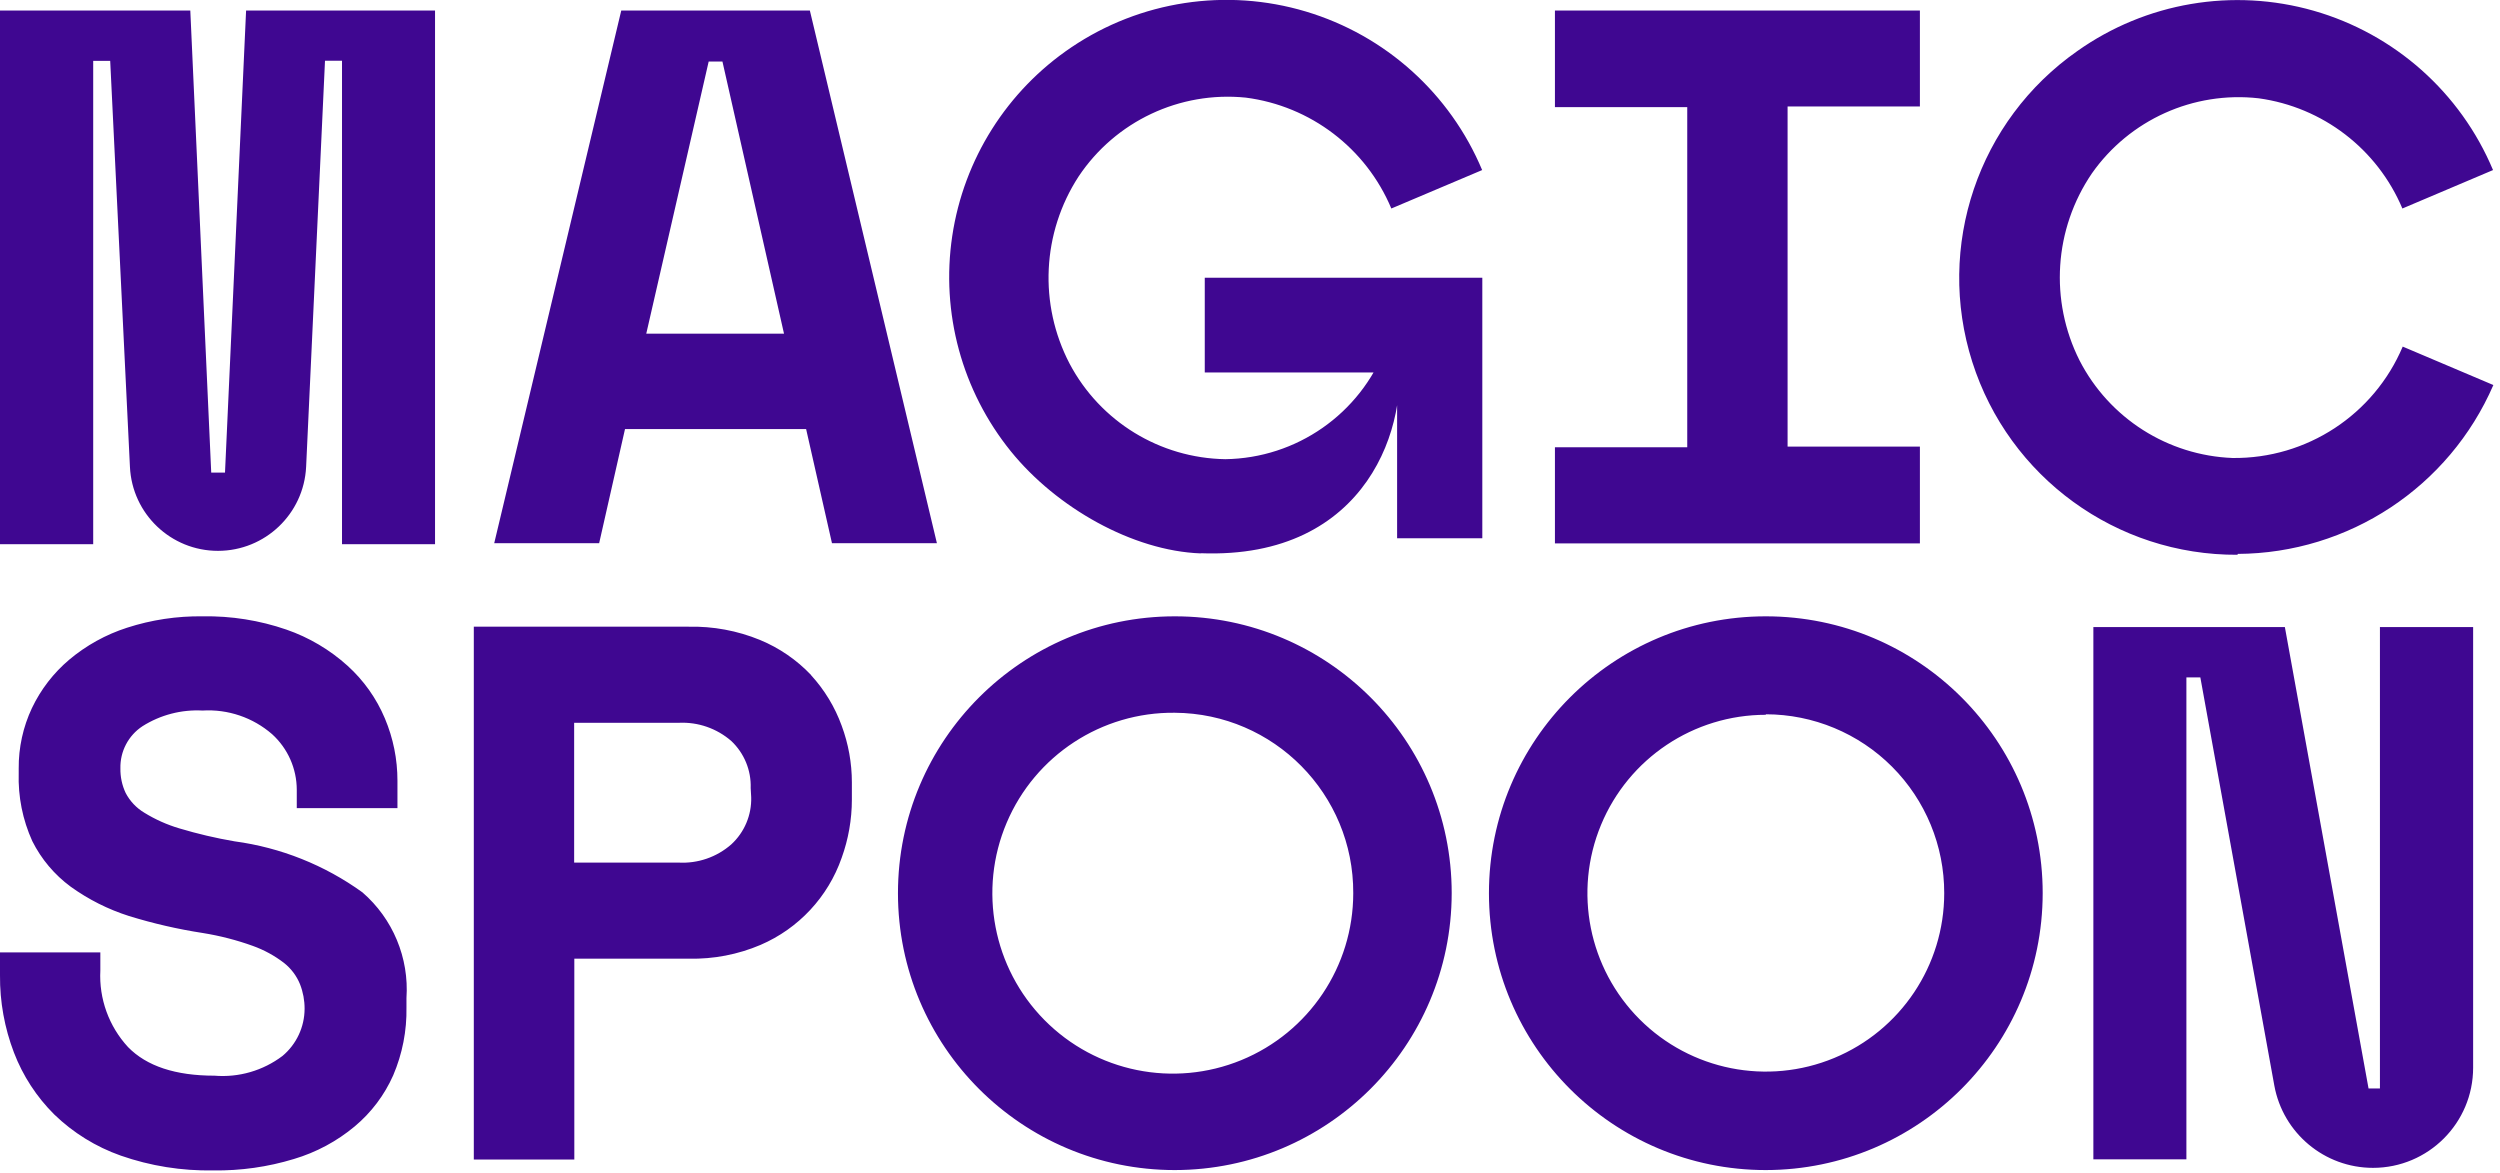 <?xml version="1.0" encoding="UTF-8"?><svg width="147px" height="69px" viewBox="0 0 147 69" version="1.1" xmlns="http://www.w3.org/2000/svg" xmlns:xlink="http://www.w3.org/1999/xlink"><title>magic-spoon</title><g id="Page-1" stroke="none" stroke-width="1" fill="none" fill-rule="evenodd"><g id="magic-spoon" transform="translate(-0, -0.006)" fill="#3F0791" fill-rule="nonzero"><path d="M36.53,0.626 L29.06,31.946 L35.23,31.946 L36.75,25.236 L47.4,25.236 L48.92,31.946 L55.09,31.946 L47.62,0.626 L36.53,0.626 Z M38,19.626 L41.67,3.626 L42.48,3.626 L46.1,19.626 L38,19.626 Z M14.47,0.626 L25.58,0.626 L25.58,32.006 L20.11,32.006 L20.11,3.576 L19.11,3.576 L18,27.456 C17.867,30.221 15.588,32.394 12.82,32.396 C10.051,32.399 7.769,30.223 7.64,27.456 L6.48,3.586 L5.48,3.586 L5.48,32.006 L0,32.006 L0,0.626 L11.19,0.626 L12.42,27.796 L13.23,27.796 L14.47,0.626 Z M131.57,32.627 C124.447,32.665 118.126,28.069 115.968,21.281 C113.809,14.492 116.314,7.089 122.15,3.006 C126.185,0.149 131.298,-0.721 136.051,0.64 C140.803,2.001 144.68,5.447 146.59,10.006 L141.26,12.266 C139.785,8.766 136.573,6.303 132.81,5.786 C128.978,5.354 125.215,7.049 123,10.206 C120.779,13.47 120.503,17.681 122.28,21.206 C124.027,24.6 127.466,26.789 131.28,26.936 C135.634,26.984 139.585,24.396 141.28,20.386 L146.61,22.646 C144.009,28.645 138.109,32.541 131.57,32.576 L131.57,32.627 Z M23.9,58.696 L23.9,59.236 C23.926,60.61 23.66,61.973 23.12,63.236 C22.606,64.396 21.833,65.422 20.86,66.236 C19.81,67.113 18.592,67.766 17.28,68.156 C15.745,68.624 14.146,68.85 12.54,68.826 C10.69,68.86 8.848,68.566 7.1,67.956 C5.638,67.44 4.304,66.615 3.19,65.536 C2.152,64.504 1.344,63.264 0.82,61.896 C0.266,60.447 -0.012,58.908 0,57.356 L0,56.006 L5.9,56.006 L5.9,57.076 C5.816,58.734 6.404,60.357 7.53,61.576 C8.624,62.696 10.317,63.256 12.61,63.256 C14.041,63.374 15.465,62.961 16.61,62.096 C17.431,61.41 17.906,60.396 17.91,59.326 C17.913,58.83 17.821,58.338 17.64,57.876 C17.44,57.385 17.116,56.955 16.7,56.626 C16.146,56.2 15.529,55.863 14.87,55.626 C13.913,55.281 12.925,55.027 11.92,54.866 C10.451,54.64 9.001,54.305 7.58,53.866 C6.357,53.477 5.203,52.896 4.16,52.146 C3.206,51.444 2.431,50.526 1.9,49.466 C1.331,48.212 1.057,46.843 1.1,45.466 L1.1,45.196 C1.089,43.966 1.356,42.749 1.88,41.636 C2.4,40.545 3.147,39.577 4.07,38.796 C5.071,37.955 6.226,37.316 7.47,36.916 C8.907,36.451 10.41,36.225 11.92,36.246 C13.593,36.217 15.258,36.481 16.84,37.026 C18.171,37.487 19.396,38.212 20.44,39.156 C21.387,40.014 22.135,41.069 22.63,42.246 C23.121,43.408 23.372,44.656 23.37,45.916 L23.37,47.526 L17.45,47.526 L17.45,46.446 C17.449,45.201 16.923,44.013 16,43.176 C14.872,42.195 13.403,41.696 11.91,41.786 C10.667,41.719 9.433,42.041 8.38,42.706 C7.547,43.252 7.056,44.19 7.08,45.186 C7.071,45.687 7.177,46.183 7.39,46.636 C7.643,47.117 8.024,47.519 8.49,47.796 C9.133,48.193 9.826,48.502 10.55,48.716 C11.614,49.035 12.696,49.289 13.79,49.476 C16.506,49.842 19.089,50.873 21.31,52.476 C23.102,54.028 24.061,56.331 23.9,58.696 L23.9,58.696 Z M47.69,39.696 C46.846,38.807 45.824,38.105 44.69,37.636 C43.356,37.088 41.923,36.823 40.48,36.856 L27.86,36.856 L27.86,68.186 L33.77,68.186 L33.77,56.376 L40.51,56.376 C41.955,56.408 43.391,56.132 44.72,55.566 C46.958,54.603 48.688,52.746 49.49,50.446 C49.886,49.349 50.089,48.192 50.09,47.026 L50.09,46.006 C50.089,44.87 49.886,43.742 49.49,42.676 C49.092,41.577 48.48,40.568 47.69,39.706 L47.69,39.696 Z M44.17,46.876 C44.202,47.929 43.775,48.943 43,49.656 C42.144,50.407 41.027,50.791 39.89,50.726 L33.76,50.726 L33.76,42.506 L39.92,42.506 C41.047,42.453 42.15,42.837 43,43.576 C43.76,44.293 44.176,45.302 44.14,46.346 L44.17,46.876 Z M139.95,36.876 L145.42,36.876 L145.42,62.786 C145.42,66.039 142.783,68.676 139.53,68.676 C136.682,68.674 134.242,66.638 133.73,63.836 L129.38,39.836 L128.56,39.836 L128.56,68.176 L123.09,68.176 L123.09,36.876 L134.35,36.876 L139.27,64.006 L139.94,64.006 L139.94,36.866 L139.95,36.876 Z M112.89,31.956 L91.43,31.956 L91.43,26.306 L99.21,26.306 L99.21,6.306 L91.43,6.306 L91.43,0.626 L112.89,0.626 L112.89,6.266 L105.11,6.266 L105.11,26.266 L112.89,26.266 L112.89,31.956 Z M87.15,31.656 L82.15,31.656 L82.15,21.906 L70.84,21.906 L70.84,16.336 L87.16,16.336 L87.16,31.646 L87.15,31.656 Z M70.6,32.546 C66.6,32.396 62.12,29.856 59.44,26.546 C56.566,22.995 55.315,18.401 55.992,13.883 C56.669,9.365 59.212,5.339 63,2.786 C67.048,0.056 72.106,-0.715 76.783,0.683 C81.461,2.081 85.265,5.503 87.15,10.006 L81.81,12.266 C80.323,8.722 77.062,6.238 73.25,5.746 C69.367,5.354 65.585,7.139 63.42,10.386 C61.272,13.689 61.07,17.892 62.89,21.386 C64.689,24.791 68.2,26.945 72.05,27.006 C76.238,26.946 79.967,24.345 81.47,20.436 L82.16,20.506 C82.94,24.866 80.47,32.916 70.6,32.536 L70.6,32.546 Z M69.08,68.806 C60.089,68.806 52.8,61.517 52.8,52.526 C52.8,43.535 60.089,36.246 69.08,36.246 C78.072,36.246 85.36,43.535 85.36,52.526 C85.349,61.513 78.067,68.795 69.08,68.806 Z M69.08,41.916 C64.778,41.868 60.873,44.422 59.193,48.382 C57.513,52.343 58.391,56.926 61.415,59.985 C64.44,63.045 69.013,63.975 72.992,62.34 C76.972,60.705 79.57,56.828 79.571,52.526 C79.598,46.702 74.905,41.955 69.08,41.916 L69.08,41.916 Z M103.83,68.806 C94.839,68.806 87.55,61.517 87.55,52.526 C87.55,43.535 94.839,36.246 103.83,36.246 C112.822,36.246 120.11,43.535 120.11,52.526 C120.099,61.513 112.817,68.795 103.83,68.806 Z M103.83,42.036 C99.588,42.036 95.763,44.592 94.139,48.512 C92.515,52.432 93.413,56.944 96.413,59.944 C99.413,62.944 103.925,63.841 107.845,62.218 C111.765,60.594 114.32,56.769 114.32,52.526 C114.326,49.74 113.223,47.065 111.256,45.092 C109.288,43.119 106.617,42.009 103.83,42.006 L103.83,42.036 Z" id="Shape"/></g></g></svg>